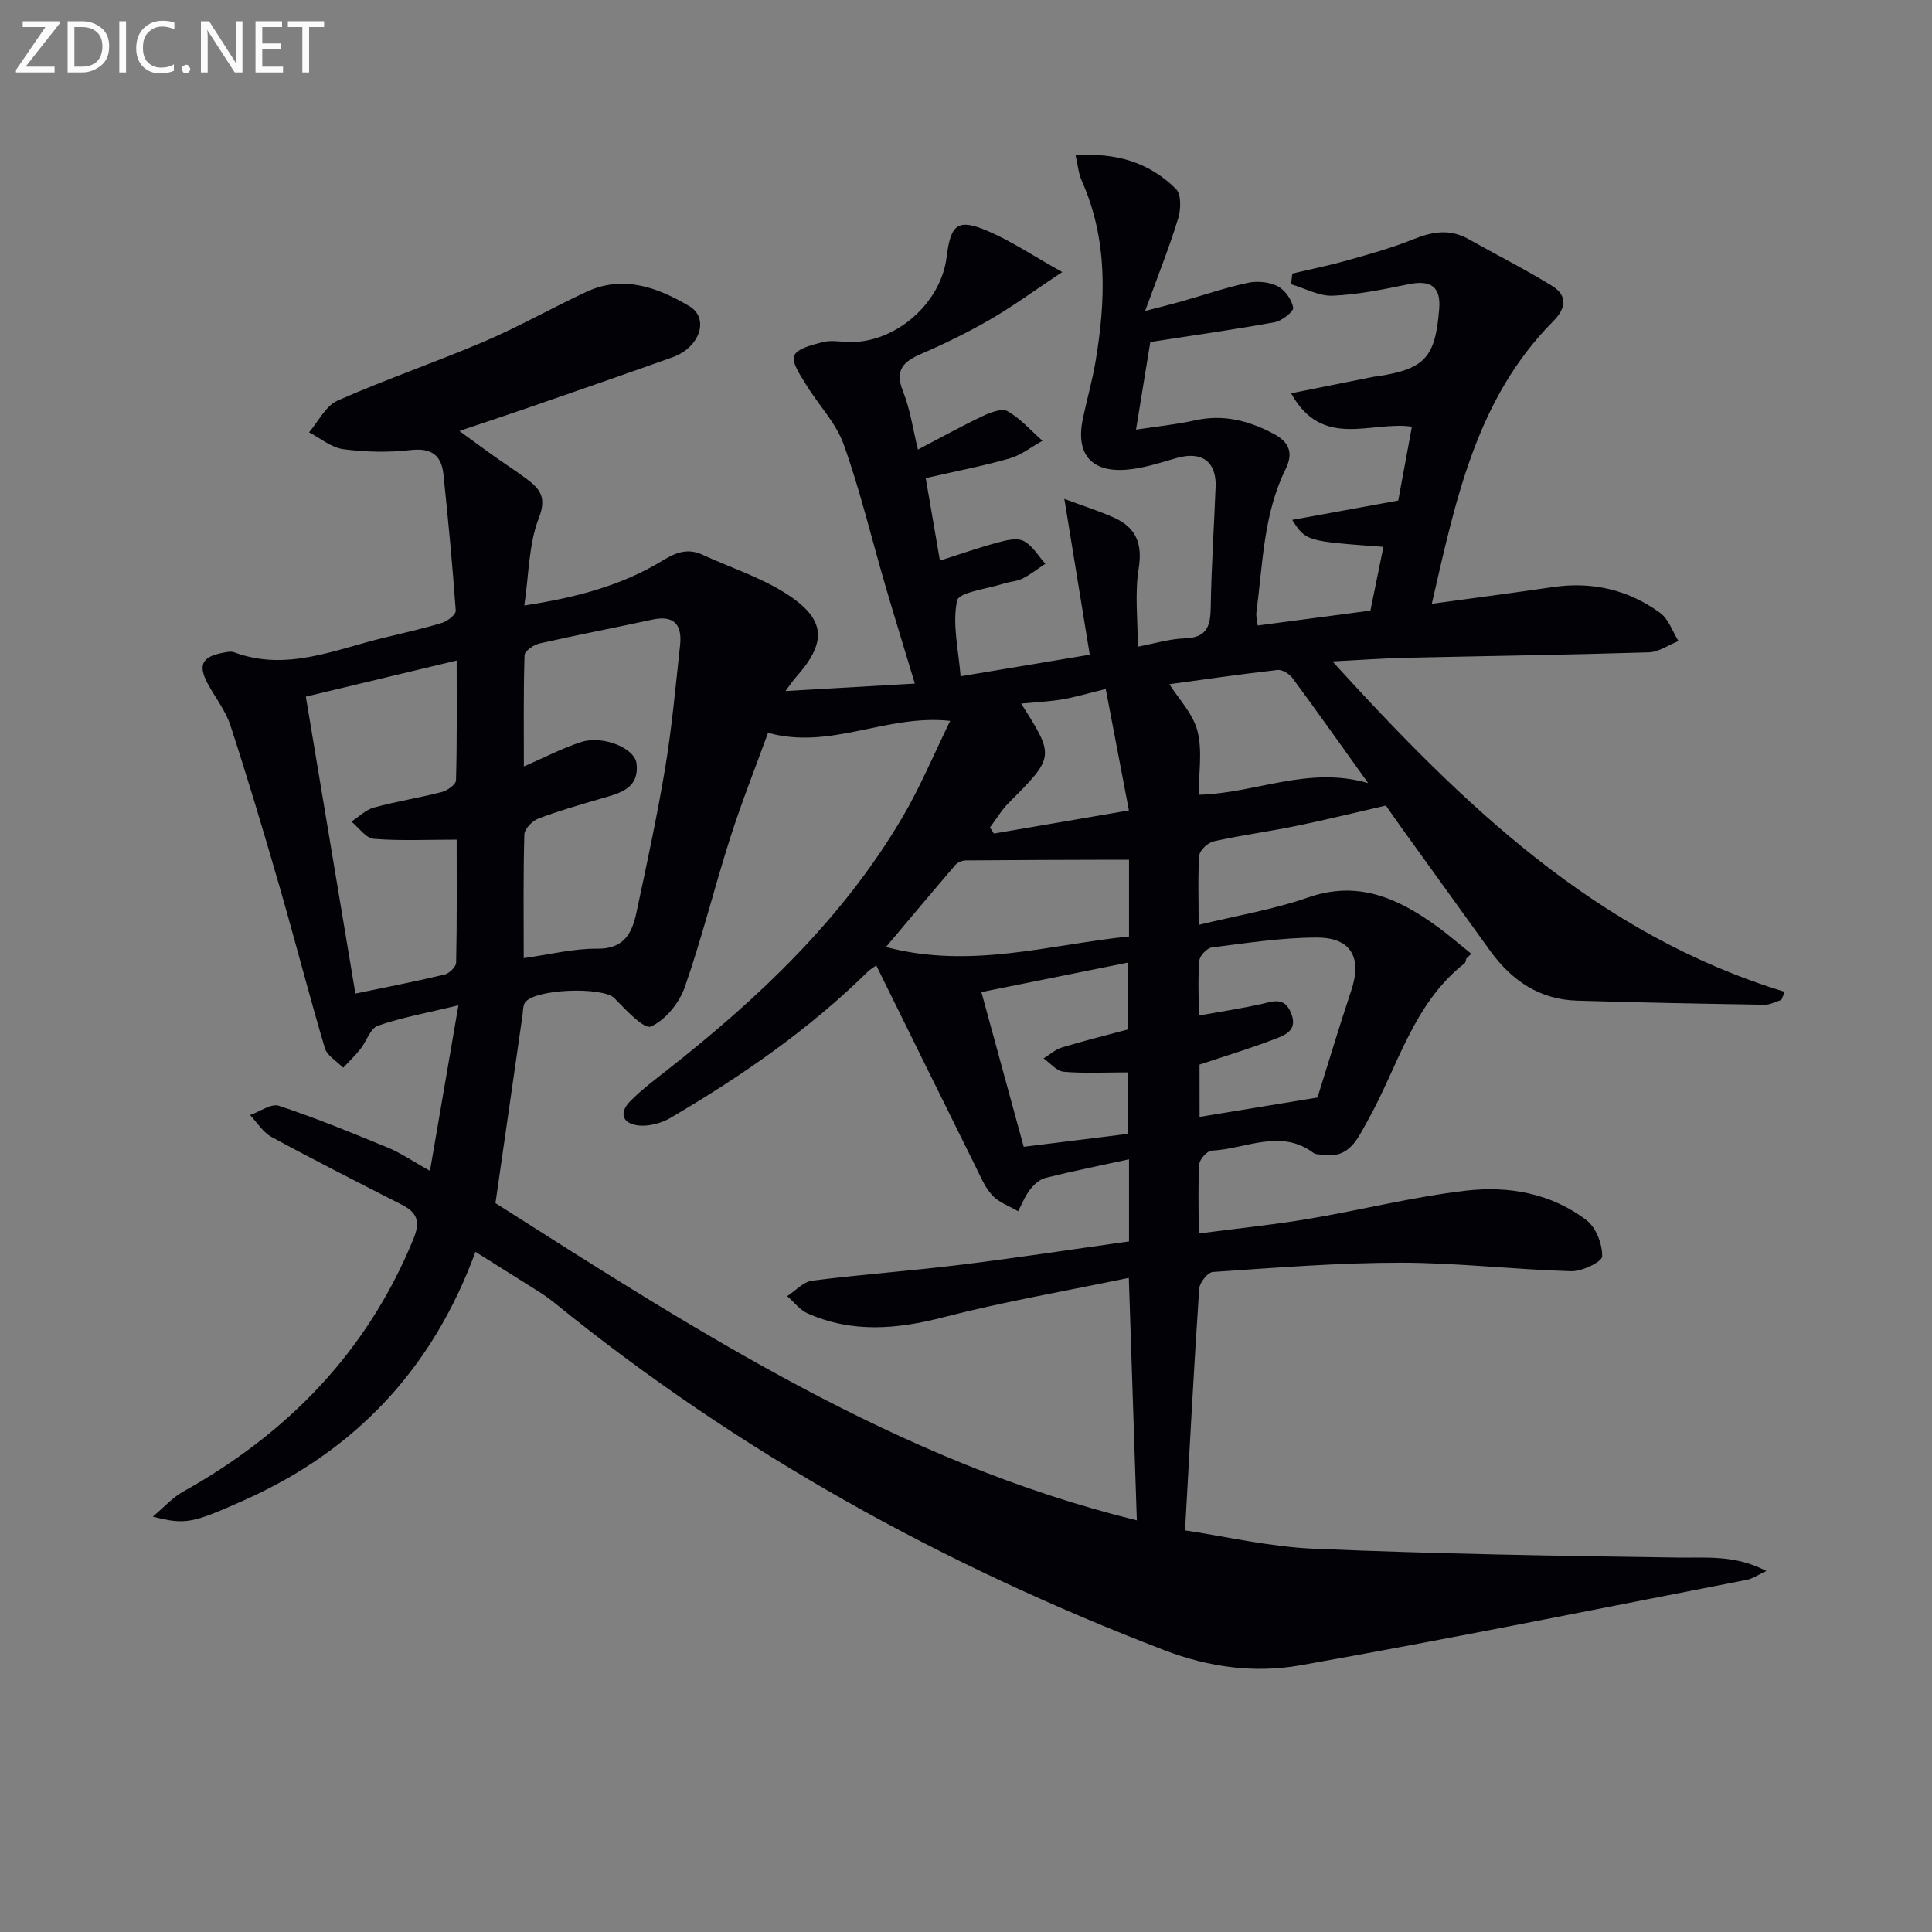 <svg enable-background="new 0 0 400 400" viewBox="0 0 400 400" xmlns="http://www.w3.org/2000/svg"><rect x="0" y="0" width="400" height="400" fill="#808080" stroke="none"/><path d="m98.44 259.18c-8.89 24.24-24.87 41.18-47.95 51.45-10.62 4.73-12.04 5.12-18.85 3.37 2.48-2.09 4.11-3.96 6.15-5.1 21.8-12.15 38.27-29.06 47.82-52.42 1.48-3.62.74-5.45-2.44-7.07-9.02-4.61-18.06-9.19-26.96-14.02-1.77-.96-2.97-2.99-4.43-4.53 2.01-.7 4.37-2.46 5.98-1.92 7.66 2.54 15.16 5.62 22.63 8.7 2.58 1.07 4.93 2.7 8.63 4.78 1.98-11.54 3.86-22.46 5.89-34.28-6.49 1.57-11.72 2.51-16.67 4.22-1.57.54-2.35 3.23-3.62 4.83-1.09 1.37-2.37 2.58-3.57 3.87-1.31-1.35-3.33-2.48-3.8-4.08-3.3-11.12-6.18-22.36-9.4-33.5s-6.54-22.26-10.14-33.28c-1.01-3.1-3.18-5.8-4.74-8.73-1.99-3.76-1.15-5.47 3.04-6.29.81-.16 1.76-.39 2.47-.13 10.85 4.04 20.84-.57 31.04-3.02 4.03-.97 8.08-1.88 12.04-3.09 1.13-.35 2.85-1.72 2.8-2.52-.67-9.41-1.57-18.81-2.55-28.2-.41-3.97-2.48-5.53-6.79-5.04-4.6.53-9.36.42-13.95-.18-2.47-.33-4.73-2.27-7.09-3.49 1.94-2.24 3.44-5.47 5.89-6.56 10-4.42 20.39-7.97 30.45-12.27 7.18-3.07 14.01-6.97 21.11-10.27 7.62-3.54 14.76-.89 21.26 2.96 4.26 2.52 2.2 8.57-3.4 10.58-9.68 3.46-19.4 6.82-29.12 10.19-4.65 1.61-9.33 3.16-15.05 5.09 2.73 1.99 4.78 3.52 6.86 5 2.31 1.64 4.69 3.17 6.96 4.86 2.77 2.06 4.33 3.79 2.62 8.16-2.1 5.4-2.05 11.63-3.01 18.11 10.46-1.6 20.01-4.03 28.59-9.28 2.79-1.71 5.24-2.64 8.3-1.23 5.85 2.69 12.14 4.69 17.48 8.15 8.17 5.29 8.31 10.04 1.76 17.34-.51.57-.93 1.23-2.05 2.73 9.32-.54 17.64-1.01 26.78-1.54-2.16-7.17-4.21-13.78-6.15-20.43-2.84-9.71-5.18-19.58-8.58-29.08-1.61-4.51-5.29-8.26-7.84-12.46-1.14-1.88-2.98-4.51-2.4-5.93.62-1.5 3.69-2.2 5.81-2.78 1.55-.42 3.3-.16 4.96-.06 9.74.58 19.56-7.71 20.78-17.57.85-6.89 2.33-8.05 8.62-5.35 4.79 2.06 9.18 5.02 15.31 8.46-5.89 3.91-10.24 7.11-14.88 9.8-4.6 2.66-9.4 5.01-14.28 7.12-3.71 1.6-5.57 3.33-3.81 7.76 1.52 3.8 2.09 7.98 3.1 12.07 4.69-2.45 8.99-4.84 13.42-6.94 1.58-.75 3.99-1.67 5.15-1 2.69 1.55 4.84 4.02 7.21 6.12-2.26 1.25-4.39 2.97-6.81 3.66-5.54 1.58-11.21 2.66-17.36 4.07.98 5.68 1.87 10.83 2.94 17.08 4.27-1.36 8.07-2.7 11.96-3.75 1.74-.47 3.99-1.03 5.38-.31 1.82.93 3.02 3.08 4.49 4.71-1.57 1.04-3.07 2.22-4.74 3.07-1.15.58-2.57.61-3.83 1.02-3.42 1.12-9.36 1.78-9.72 3.57-1.01 4.9.33 10.29.74 15.64 9.22-1.54 17.54-2.93 26.74-4.47-1.73-10.58-3.41-20.91-5.26-32.26 4.18 1.56 7.32 2.55 10.3 3.89 4.54 2.05 5.92 5.36 5.09 10.53-.83 5.16-.18 10.56-.18 16.18 3.32-.62 6.53-1.62 9.77-1.73 4.58-.15 5.27-2.58 5.33-6.46.13-8.31.69-16.62 1.01-24.93.2-5.21-2.88-7.4-8-5.96-3.49.99-7.03 2.19-10.61 2.45-7.27.52-10.38-3.4-8.88-10.57.82-3.9 1.93-7.75 2.6-11.67 2.16-12.77 2.61-25.43-2.85-37.65-.65-1.47-.78-3.17-1.25-5.2 8.22-.62 15.23 1.39 20.79 6.97 1.12 1.12 1.02 4.23.44 6.11-1.84 5.98-4.17 11.81-6.83 19.13 3.46-.9 5.42-1.38 7.37-1.93 4.62-1.31 9.19-2.88 13.88-3.89 1.96-.42 4.42-.2 6.17.69 1.52.77 2.94 2.78 3.23 4.45.14.79-2.33 2.73-3.82 3.01-8.3 1.52-16.67 2.69-25.76 4.1-.87 5.33-1.85 11.32-2.96 18.14 4.33-.66 8.36-1.06 12.27-1.93 5.85-1.3 11.12.09 16.2 2.78 3.09 1.64 4.24 3.81 2.49 7.35-4.58 9.3-4.71 19.58-6.03 29.59-.12.93.18 1.92.27 2.76 7.76-1.02 15.29-2.02 23.33-3.08.86-4.21 1.77-8.69 2.69-13.2-16.04-1.18-16.04-1.18-18.88-5.58 7.42-1.35 14.47-2.64 21.95-4.01.91-4.95 1.84-9.97 2.83-15.29-8.46-1.24-18.52 4.82-25.01-6.91 6.1-1.22 11.66-2.34 17.22-3.45.16-.03.33-.01.5-.04 9.98-1.54 12.13-3.87 12.94-13.97.37-4.59-1.69-6.07-6.35-5.12-5.18 1.06-10.43 2.15-15.69 2.37-2.84.12-5.75-1.53-8.63-2.38.09-.73.17-1.47.26-2.2 3.78-.9 7.6-1.66 11.34-2.72 4.61-1.3 9.25-2.58 13.68-4.37 3.93-1.59 7.58-2.23 11.43-.06 5.76 3.24 11.68 6.22 17.3 9.68 3.19 1.97 3.04 4.54.27 7.33-15.96 16.07-20.22 37.12-25.14 58.51 8.83-1.21 16.99-2.28 25.13-3.47 8.12-1.18 15.59.57 22.15 5.36 1.75 1.28 2.56 3.85 3.79 5.82-2.05.81-4.07 2.28-6.14 2.34-16.8.52-33.62.75-50.42 1.13-4.64.11-9.27.45-15.08.75 27 29.66 54.67 56.51 93.65 68.41-.24.56-.48 1.12-.72 1.68-1.16.35-2.32 1.01-3.47.99-12.96-.21-25.92-.45-38.87-.85-7.73-.24-13.5-4.17-17.93-10.3-6.13-8.49-12.25-17-18.37-25.5-1.35-1.88-2.66-3.78-3.22-4.59-6.69 1.53-12.59 3-18.55 4.22-5.68 1.16-11.44 1.93-17.1 3.19-1.2.27-2.9 1.83-2.98 2.91-.34 4.44-.14 8.93-.14 14.39 7.98-1.95 15.51-3.18 22.6-5.66 10.24-3.59 18.46.03 26.41 5.73 2.57 1.84 4.96 3.93 7.43 5.9-.35.35-.69.69-1.04 1.04-.1.31-.11.75-.32.92-10.77 8.43-13.86 21.57-20.16 32.74-2 3.54-3.71 7.79-9.16 6.92-.65-.1-1.47 0-1.94-.35-6.91-5.18-14.08-.81-21.11-.51-.94.04-2.51 1.78-2.58 2.81-.29 4.45-.12 8.92-.12 14.35 7.89-1.03 15.26-1.77 22.54-2.99 10.96-1.84 21.8-4.6 32.82-5.88 8.79-1.02 17.67.54 24.96 6.15 1.96 1.51 3.27 4.95 3.21 7.47-.02 1.12-4.19 3.13-6.43 3.06-11.79-.34-23.56-1.76-35.34-1.76-12.95 0-25.91 1.05-38.84 1.92-1.05.07-2.73 2.2-2.82 3.45-1.1 16.37-1.96 32.75-2.93 50.05 8.18 1.21 17.43 3.4 26.76 3.8 25.09 1.06 50.21 1.48 75.33 1.83 5.94.08 11.82-.6 18.27 2.78-1.89.87-2.9 1.6-4.02 1.82-30.78 5.99-61.51 12.21-92.38 17.69-9.44 1.68-18.88.48-28.34-3.15-45.71-17.56-88.01-40.9-126.07-71.8-1.03-.84-2.12-1.62-3.24-2.33-4.19-2.66-8.4-5.28-13.22-8.31zm4.14-10.09c41.47 26.37 83.32 53.53 132.79 65.68-.55-16.69-1.09-33.07-1.66-50.2-13.1 2.73-25.87 4.92-38.36 8.15-9.65 2.5-18.92 3.3-28.16-.8-1.61-.72-2.82-2.36-4.21-3.57 1.72-1.11 3.34-2.97 5.17-3.2 10.21-1.3 20.5-2.03 30.71-3.29 11.64-1.43 23.24-3.21 34.89-4.84 0-5.98 0-11.25 0-17-5.99 1.31-11.68 2.44-17.29 3.85-1.21.3-2.4 1.39-3.2 2.42-1.03 1.33-1.67 2.97-2.47 4.48-1.81-1.06-3.96-1.8-5.33-3.27-1.54-1.65-2.46-3.92-3.49-6-6.84-13.79-13.63-27.6-20.55-41.62-.74.54-1.32.86-1.77 1.31-12.18 11.99-26.13 21.61-40.79 30.23-1.87 1.1-4.38 1.79-6.5 1.61-3.28-.28-4.45-2.43-1.86-5.06 2.32-2.35 5-4.36 7.61-6.41 18.96-14.9 36.34-31.31 48.7-52.3 3.72-6.32 6.56-13.16 9.92-20.01-13.28-1.44-24.64 6.08-37.72 2.47-2.61 7.21-5.49 14.42-7.84 21.8-3.28 10.26-5.85 20.75-9.41 30.9-1.14 3.25-4.01 6.79-7.01 8.11-1.41.62-5.23-3.49-7.53-5.86-2.39-2.46-16.92-1.96-18.6 1.02-.38.67-.31 1.61-.43 2.42-1.87 12.97-3.73 25.91-5.61 38.98zm5.88-90.4c4.4-1.91 8.04-3.84 11.9-5.07 4.41-1.41 11.07 1.22 11.43 4.48.6 5.36-3.76 6.18-7.62 7.32-4.29 1.26-8.61 2.49-12.78 4.09-1.23.47-2.8 2.13-2.83 3.28-.24 8.29-.13 16.59-.13 25.58 5.45-.75 10.33-2.01 15.21-1.95 5.53.07 7.21-3.19 8.11-7.41 2.15-10.04 4.32-20.09 6-30.21 1.38-8.34 2.13-16.79 3.05-25.2.46-4.22-1.18-6.31-5.77-5.31-7.78 1.69-15.6 3.17-23.36 4.94-1.19.27-3.04 1.56-3.07 2.43-.24 7.58-.14 15.17-.14 23.03zm-13.91 15.15c-6.06 0-11.65.28-17.17-.17-1.63-.13-3.09-2.33-4.62-3.57 1.54-.99 2.95-2.44 4.63-2.9 4.63-1.27 9.4-2.01 14.05-3.21 1.17-.3 2.94-1.56 2.97-2.42.23-8.07.14-16.14.14-24.82-10.86 2.6-20.93 5.01-31.23 7.48 3.47 20.77 6.84 40.98 10.26 61.48 6.54-1.36 12.54-2.52 18.47-3.94.97-.23 2.37-1.6 2.39-2.46.18-8.46.11-16.91.11-25.47zm153.81 57.4c8.27-1.36 16.03-2.64 24.41-4.01 2.19-6.96 4.46-14.57 6.97-22.09 2.29-6.83.06-11.03-7.11-11.03-7.25.01-14.52 1.14-21.74 2.05-1 .13-2.49 1.71-2.58 2.72-.32 3.58-.12 7.2-.12 11.38 4.76-.86 8.84-1.47 12.86-2.36 2.47-.55 4.8-1.59 6.2 1.71 1.63 3.82-1.34 4.76-3.69 5.65-4.93 1.89-10.01 3.41-15.21 5.15.01 3.56.01 7.19.01 10.83zm-14.8 3.51c0-4.83 0-9.01 0-12.73-4.75 0-9.07.24-13.34-.13-1.46-.13-2.78-1.79-4.16-2.76 1.26-.77 2.43-1.85 3.81-2.27 4.58-1.39 9.24-2.54 13.71-3.74 0-4.76 0-9.11 0-13.84-10.33 2.08-20.17 4.06-30.39 6.12 2.99 10.93 5.85 21.4 8.76 32.03 7.5-.93 14.52-1.8 21.61-2.68zm-50.13-38.68c17.6 4.65 33.9-.53 50.32-2.18 0-5.68 0-10.61 0-15.89-1.2 0-2.15 0-3.1 0-10.23.03-20.45.05-30.68.14-.73.01-1.68.38-2.14.91-4.83 5.62-9.58 11.3-14.4 17.02zm58.68-54.41c1.89 3.01 4.9 6.09 5.82 9.71 1.05 4.15.24 8.76.24 13.18 11.88-.31 22.61-6.03 35.09-2.42-5.6-7.82-10.57-14.84-15.67-21.75-.65-.87-2.12-1.78-3.09-1.67-7.84.89-15.65 2.03-22.39 2.95zm-13.18.99c-3.93.96-6.46 1.73-9.05 2.16-2.73.45-5.51.58-8.46.86 6.97 10.96 6.93 11.02-2.56 20.54-1.5 1.5-2.61 3.4-3.9 5.11.27.42.55.84.82 1.26 9.01-1.54 18.02-3.08 27.95-4.79-1.69-8.86-3.2-16.73-4.8-25.14z" fill="#010106"/><g fill="#fafbfa"><path d="m12.4 4.8-7.1 9h6v1.2h-8v-.5l6.1-8.9h-4.7v-1.2h7.6v.4z"/><path d="m14 14v-9.6h3c1.6 0 2.9.5 4 1.4s1.6 2.2 1.6 3.8-.5 3-1.6 3.9-2.4 1.5-4 1.5h-3zm1.4-8.4v8.2h1.6c1.3 0 2.4-.4 3.1-1.1s1.1-1.8 1.1-3.1-.4-2.3-1.2-3-1.8-1-3.1-1z"/><path d="m26.1 4.4v10.6h-1.4v-10.6z"/><path d="m36.1 14.6c-.8.4-1.8.6-2.9.6-1.5 0-2.7-.5-3.6-1.4s-1.4-2.2-1.4-3.8c0-1.7.5-3.1 1.5-4.1s2.3-1.6 3.9-1.6c1 0 1.8.1 2.5.4v1.4c-.8-.4-1.6-.6-2.5-.6-1.2 0-2.1.4-2.9 1.2s-1.1 1.8-1.1 3.2c0 1.3.3 2.3 1 3s1.6 1.1 2.7 1.1c1 0 2-.2 2.7-.7v1.3z"/><path d="m37.6 14.3c0-.2.1-.5.3-.6s.4-.3.6-.3c.3 0 .5.1.6.3s.3.4.3.6-.1.4-.3.6-.4.3-.6.3c-.3 0-.5-.1-.6-.3s-.3-.4-.3-.6z"/><path d="m50.2 15h-1.6l-5.3-8.2c-.2-.2-.3-.5-.4-.7 0 .2.1.7.1 1.5v7.4h-1.4v-10.6h1.7l5.2 8.1c.2.4.4.6.4.7 0-.3-.1-.8-.1-1.5v-7.3h1.4z"/><path d="m58.6 15h-5.7v-10.6h5.5v1.2h-4.1v3.4h3.8v1.2h-3.8v3.6h4.3z"/><path d="m67.1 5.6h-3.1v9.4h-1.4v-9.4h-3v-1.2h7.5z"/></g></svg>
